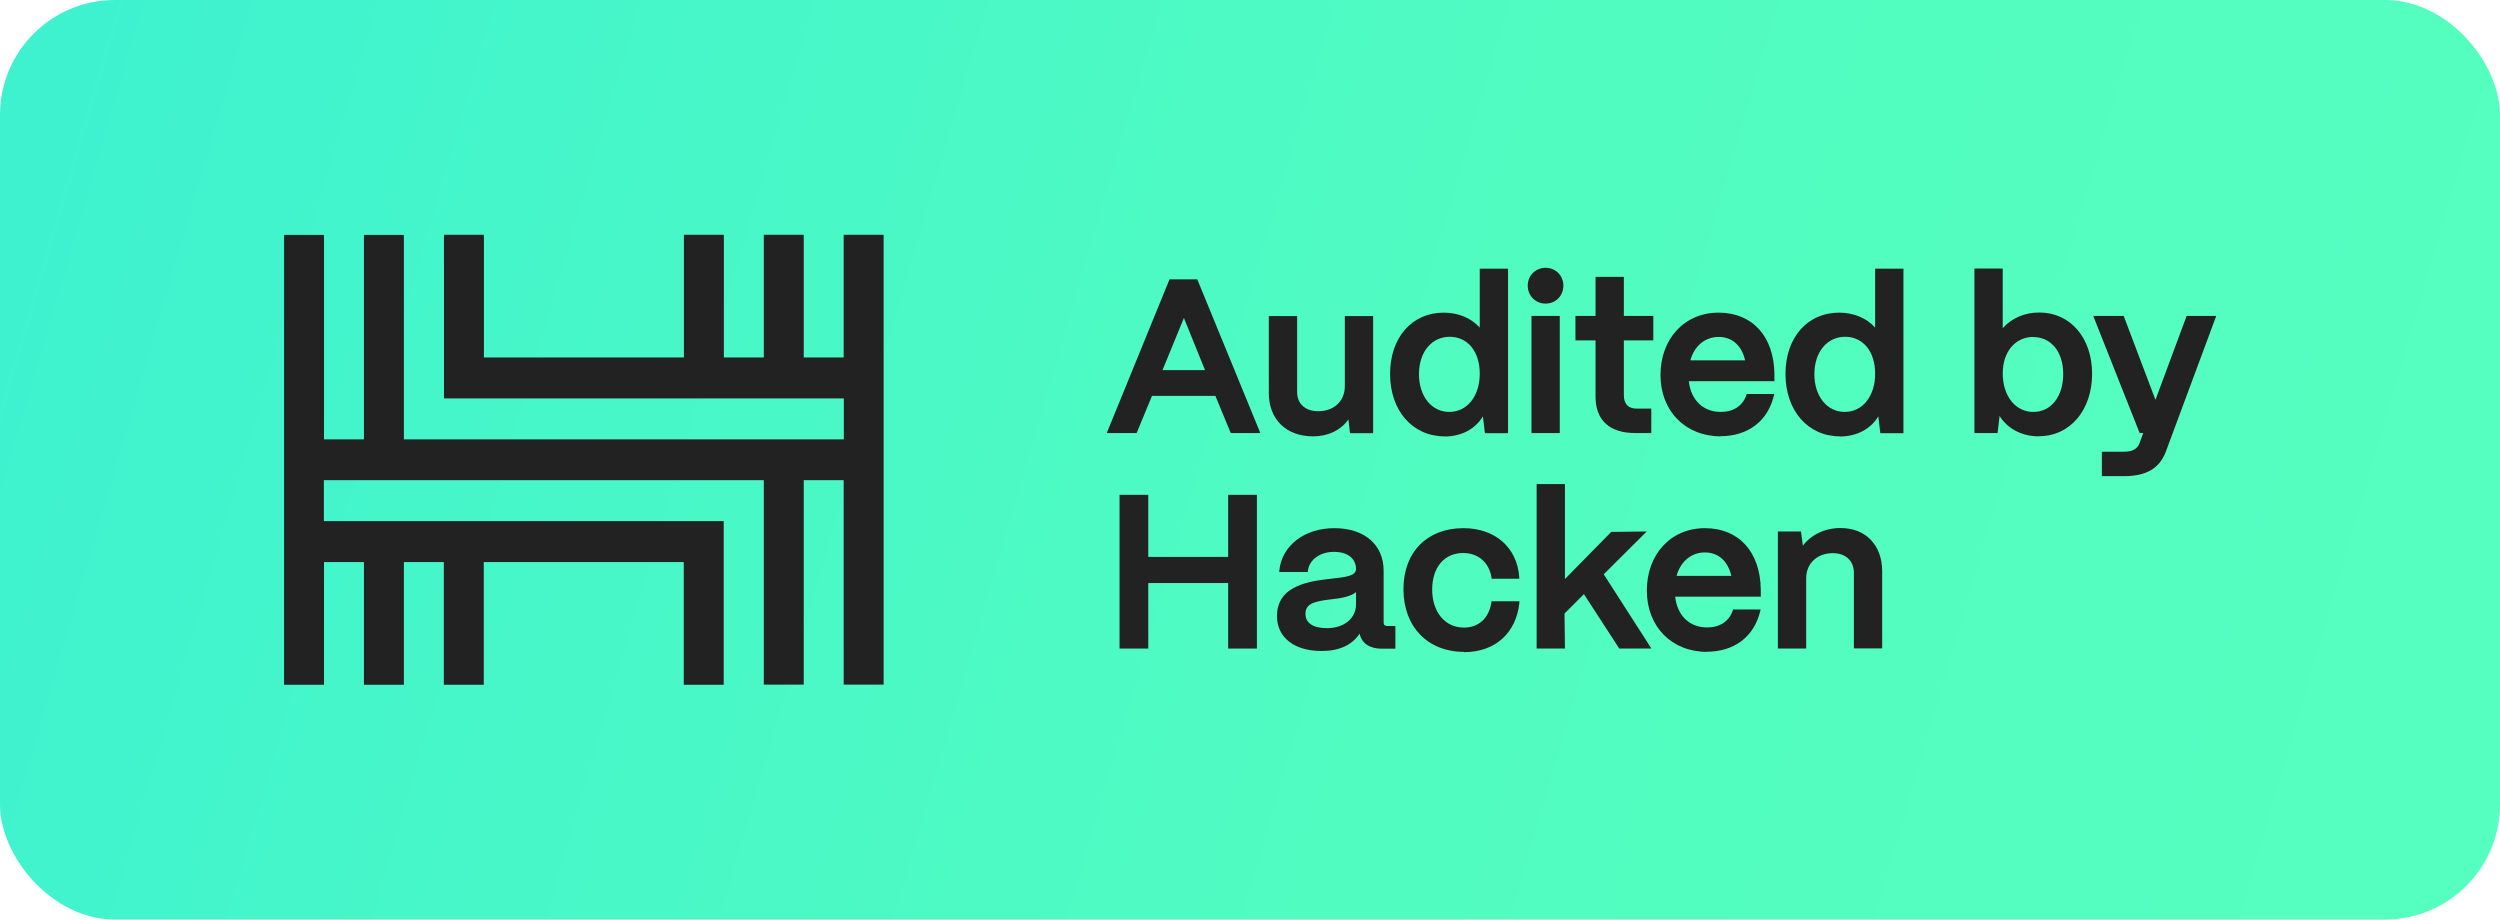 <svg xmlns="http://www.w3.org/2000/svg" xmlns:xlink="http://www.w3.org/1999/xlink" id="Layer_2" data-name="Layer 2" viewBox="0 0 174 64"><defs><style> .cls-1 { fill: #222223; } .cls-2 { fill: url(#linear-gradient); } </style><linearGradient id="linear-gradient" x1="3.72" y1="7.62" x2="170.71" y2="56.51" gradientUnits="userSpaceOnUse"><stop offset="0" stop-color="#3ef2d0"></stop><stop offset=".18" stop-color="#45f6ca"></stop><stop offset=".58" stop-color="#51fcc1"></stop><stop offset="1" stop-color="#55ffbf"></stop></linearGradient></defs><g id="Layer_1-2" data-name="Layer 1"><g id="Color_light"><rect class="cls-2" width="174" height="64" rx="8" ry="8"></rect><g><g><path class="cls-1" d="M85.66,30.14l-1.07-2.59h-4.41l-1.07,2.59h-2.08l4.37-10.7h1.93l4.39,10.7h-2.08ZM83.87,25.76l-1.47-3.63-1.49,3.63h2.96Z"></path><path class="cls-1" d="M91.39,30.37c-1.87,0-3.08-1.18-3.08-3.01v-5.36h1.97v5.29c0,.82.57,1.33,1.47,1.33,1.09,0,1.84-.69,1.85-1.72v-4.9h1.97v8.15h-1.61l-.11-.96c-.52.75-1.42,1.18-2.45,1.18Z"></path><path class="cls-1" d="M100.54,30.37c-2.23,0-3.79-1.79-3.79-4.34s1.53-4.27,3.73-4.27c1.01,0,1.91.37,2.51,1.04v-4.1h1.97v11.45h-1.61l-.14-1.17c-.53.88-1.5,1.4-2.67,1.4ZM100.9,23.44c-1.26,0-2.14,1.07-2.14,2.6s.87,2.63,2.11,2.63,2.12-1.09,2.12-2.66-.86-2.57-2.09-2.57Z"></path><path class="cls-1" d="M106.59,30.14v-8.15h1.97v8.15h-1.97ZM107.57,21.13c-.7,0-1.24-.55-1.24-1.25s.54-1.24,1.24-1.24,1.24.53,1.24,1.24-.53,1.25-1.24,1.25Z"></path><path class="cls-1" d="M113.8,30.14c-1.78,0-2.75-.9-2.75-2.53v-3.92h-1.4v-1.7h1.4v-2.72h1.97v2.72h2.05v1.7h-2.05v3.8c0,.63.3.95.91.95h1v1.7h-1.12Z"></path><path class="cls-1" d="M119.77,30.37c-2.47,0-4.2-1.76-4.2-4.27s1.66-4.34,4.04-4.34,3.85,1.67,3.89,4.25v.52h-5.96c.15,1.32,1,2.14,2.23,2.14.88,0,1.53-.43,1.78-1.18l.02-.07h1.92l-.03.12c-.42,1.77-1.81,2.82-3.71,2.82ZM121.46,25.08c-.24-1.04-.91-1.63-1.84-1.63s-1.69.61-1.97,1.63h3.81Z"></path><path class="cls-1" d="M128.06,30.37c-2.23,0-3.79-1.79-3.79-4.34s1.53-4.27,3.73-4.27c1.01,0,1.91.37,2.51,1.04v-4.1h1.97v11.45h-1.61l-.14-1.17c-.53.88-1.5,1.4-2.67,1.4ZM128.42,23.44c-1.26,0-2.14,1.07-2.14,2.6s.87,2.63,2.11,2.63,2.12-1.09,2.12-2.66-.86-2.57-2.09-2.57Z"></path><path class="cls-1" d="M141.91,30.37c-1.18,0-2.18-.52-2.74-1.42l-.14,1.19h-1.61v-11.45h1.97v4.15c.62-.7,1.53-1.09,2.54-1.09,2.17,0,3.68,1.76,3.68,4.27s-1.52,4.34-3.7,4.34ZM141.52,23.45c-1.26,0-2.13,1.04-2.13,2.53,0,1.58.88,2.69,2.13,2.69s2.08-1.09,2.08-2.64-.85-2.57-2.08-2.57Z"></path><path class="cls-1" d="M146.29,33.14v-1.7h1.54c.58,0,.93-.19,1.08-.59l.26-.71h-.25l-3.23-8.15h2.12l2.21,5.84,2.17-5.84h2.06l-3.51,9.45c-.44,1.16-1.36,1.7-2.9,1.7h-1.54Z"></path><polygon class="cls-1" points="85.48 45.14 85.48 40.58 79.92 40.58 79.92 45.14 77.92 45.14 77.92 34.44 79.92 34.44 79.92 38.76 85.48 38.76 85.48 34.44 87.48 34.44 87.48 45.14 85.48 45.14"></polygon><path class="cls-1" d="M91.99,45.31c-1.08,0-1.94-.29-2.49-.85-.42-.42-.63-.98-.62-1.62.02-1.87,1.77-2.33,3.49-2.53l.27-.03c1.11-.12,1.73-.21,1.74-.68-.01-.74-.59-1.19-1.54-1.19s-1.71.53-1.81,1.31v.09h-1.99v-.11c.18-1.73,1.75-2.94,3.83-2.94s3.43,1.14,3.43,2.96v3.6c0,.15.05.25.29.25h.53v1.58h-.94c-.84,0-1.39-.36-1.54-1.01,0-.01,0-.02-.01-.04-.53.8-1.42,1.21-2.65,1.21ZM94.38,41.21c-.4.34-1.11.43-1.79.51-1.04.13-1.73.26-1.73,1,0,.64.53,1,1.49,1,1.2,0,2.03-.68,2.03-1.66v-.85Z"></path><path class="cls-1" d="M101.89,45.37c-2.52,0-4.21-1.75-4.21-4.36s1.67-4.25,4.17-4.25c2.21,0,3.74,1.34,3.89,3.41v.11s-1.93,0-1.93,0v-.08c-.17-1.06-.93-1.71-1.98-1.71-1.31,0-2.15,1-2.15,2.54s.87,2.65,2.21,2.65c1.02,0,1.74-.65,1.91-1.75v-.08h1.95v.11c-.23,2.12-1.7,3.43-3.86,3.43Z"></path><polygon class="cls-1" points="112.7 45.14 110.24 41.35 108.89 42.7 108.92 45.14 106.95 45.14 106.95 33.69 108.92 33.69 108.92 40.3 112.14 37.02 114.61 36.99 111.62 39.97 114.94 45.14 112.7 45.14"></polygon><path class="cls-1" d="M118.81,45.37c-2.47,0-4.19-1.76-4.19-4.27s1.66-4.34,4.04-4.34,3.85,1.67,3.89,4.25v.52h-5.96c.15,1.32,1,2.14,2.23,2.14.88,0,1.53-.43,1.78-1.18l.02-.07h1.92l-.03.12c-.42,1.77-1.81,2.82-3.71,2.82ZM120.5,40.08c-.24-1.04-.91-1.63-1.84-1.63s-1.69.61-1.97,1.63h3.81Z"></path><path class="cls-1" d="M129.03,45.14v-5.27c0-.84-.57-1.37-1.47-1.37-1.08,0-1.84.71-1.85,1.73v4.91h-1.97v-8.15h1.61l.13.99c.57-.77,1.55-1.23,2.62-1.23,1.76,0,2.9,1.19,2.9,3.02v5.36h-1.97Z"></path></g><path class="cls-1" d="M58.72,16.34v8.54h-2.78v-8.54h-2.78v8.54h-2.78v-8.54h-2.78v8.54h-13.92v-8.54h-2.78v11.39h27.83v2.85h-30.62v-14.23h-2.78v14.23h-2.78v-14.23h-2.78v31.31h2.78v-8.54h2.78v8.54h2.78v-8.54h2.78v8.54h2.78v-8.54h13.92v8.54h2.78v-11.39h-27.83v-2.85h30.62v14.23h2.78v-14.23h2.78v14.23h2.78v-31.31h-2.78Z"></path></g></g></g></svg> 